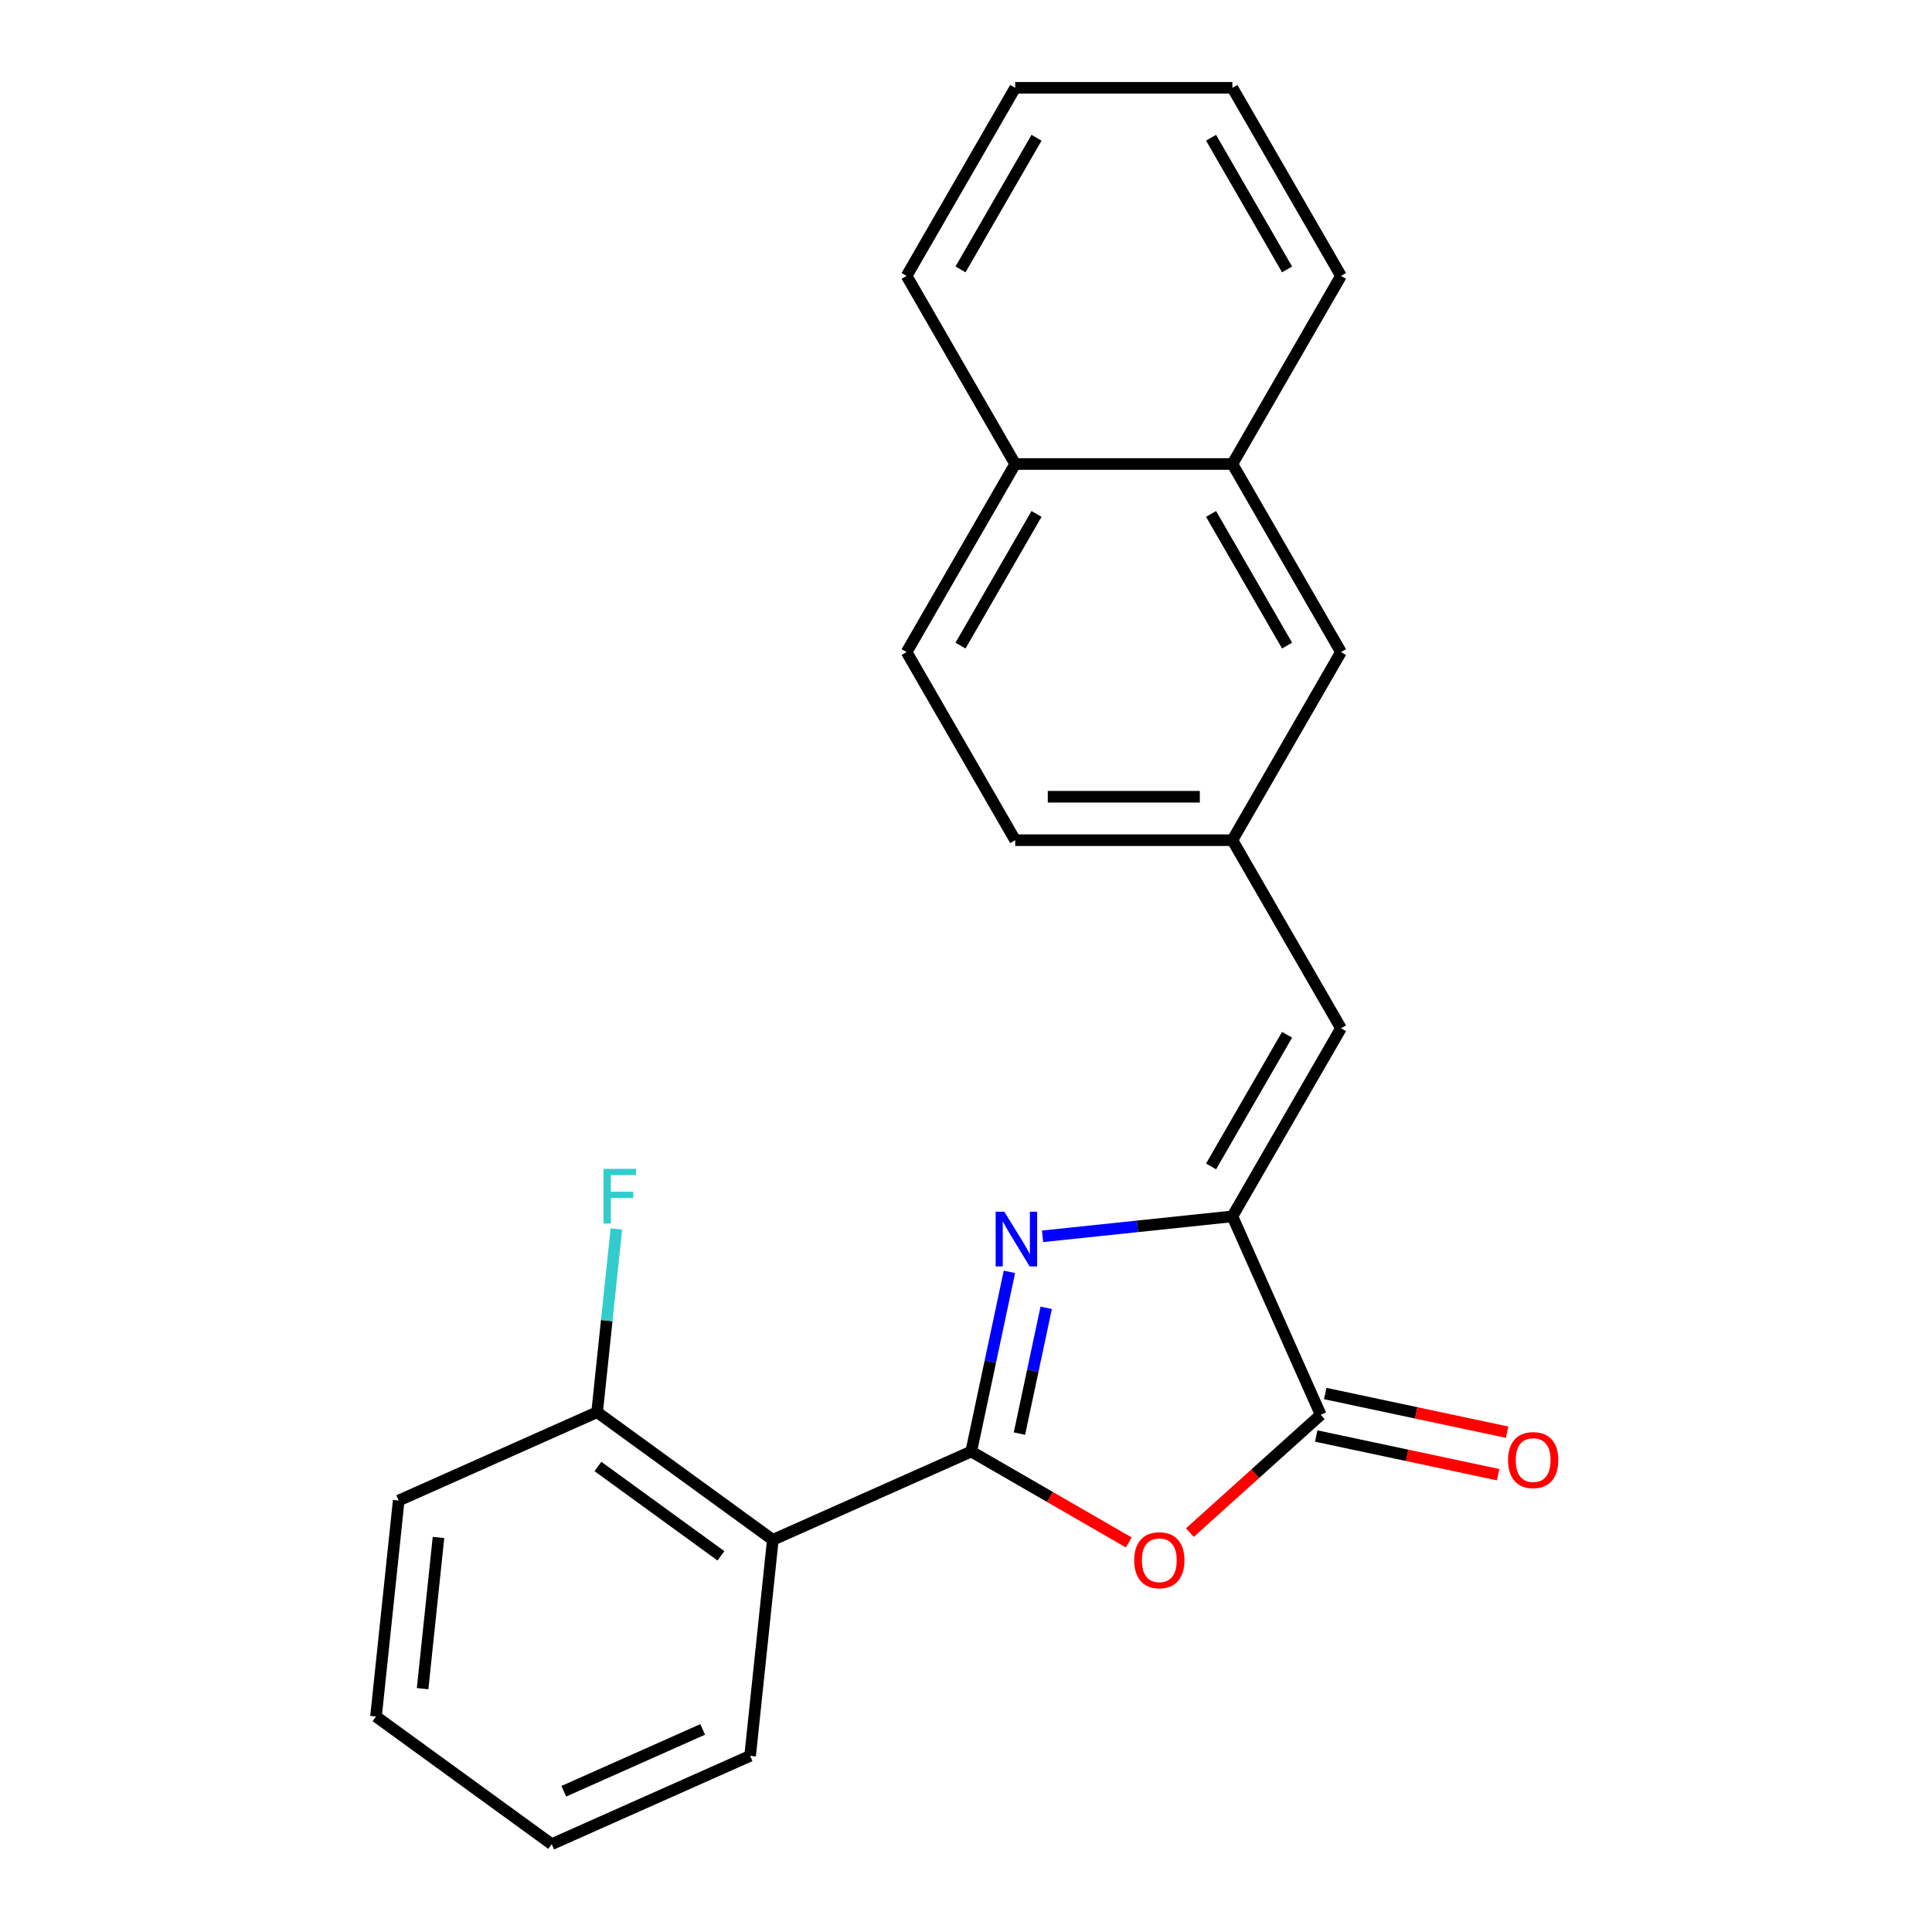 <?xml version='1.0' encoding='iso-8859-1'?>
<svg version='1.1' baseProfile='full'
              xmlns='http://www.w3.org/2000/svg'
                      xmlns:rdkit='http://www.rdkit.org/xml'
                      xmlns:xlink='http://www.w3.org/1999/xlink'
                  xml:space='preserve'
width='1000px' height='1000px' viewBox='0 0 1000 1000'>
<!-- END OF HEADER -->
<rect style='opacity:1.0;fill:#FFFFFF;stroke:none' width='1000' height='1000' x='0' y='0'> </rect>
<path class='bond-0' d='M 502.709,751.297 L 512.591,704.803' style='fill:none;fill-rule:evenodd;stroke:#000000;stroke-width:6px;stroke-linecap:butt;stroke-linejoin:miter;stroke-opacity:1' />
<path class='bond-0' d='M 512.591,704.803 L 522.474,658.308' style='fill:none;fill-rule:evenodd;stroke:#0000FF;stroke-width:6px;stroke-linecap:butt;stroke-linejoin:miter;stroke-opacity:1' />
<path class='bond-0' d='M 527.665,742.023 L 534.583,709.477' style='fill:none;fill-rule:evenodd;stroke:#000000;stroke-width:6px;stroke-linecap:butt;stroke-linejoin:miter;stroke-opacity:1' />
<path class='bond-0' d='M 534.583,709.477 L 541.501,676.931' style='fill:none;fill-rule:evenodd;stroke:#0000FF;stroke-width:6px;stroke-linecap:butt;stroke-linejoin:miter;stroke-opacity:1' />
<path class='bond-1' d='M 502.709,751.297 L 543.481,774.837' style='fill:none;fill-rule:evenodd;stroke:#000000;stroke-width:6px;stroke-linecap:butt;stroke-linejoin:miter;stroke-opacity:1' />
<path class='bond-1' d='M 543.481,774.837 L 584.254,798.377' style='fill:none;fill-rule:evenodd;stroke:#FF0000;stroke-width:6px;stroke-linecap:butt;stroke-linejoin:miter;stroke-opacity:1' />
<path class='bond-4' d='M 502.709,751.297 L 400.011,797.021' style='fill:none;fill-rule:evenodd;stroke:#000000;stroke-width:6px;stroke-linecap:butt;stroke-linejoin:miter;stroke-opacity:1' />
<path class='bond-2' d='M 539.632,639.913 L 588.757,634.75' style='fill:none;fill-rule:evenodd;stroke:#0000FF;stroke-width:6px;stroke-linecap:butt;stroke-linejoin:miter;stroke-opacity:1' />
<path class='bond-2' d='M 588.757,634.75 L 637.882,629.587' style='fill:none;fill-rule:evenodd;stroke:#000000;stroke-width:6px;stroke-linecap:butt;stroke-linejoin:miter;stroke-opacity:1' />
<path class='bond-3' d='M 615.874,793.27 L 649.74,762.777' style='fill:none;fill-rule:evenodd;stroke:#FF0000;stroke-width:6px;stroke-linecap:butt;stroke-linejoin:miter;stroke-opacity:1' />
<path class='bond-3' d='M 649.74,762.777 L 683.606,732.284' style='fill:none;fill-rule:evenodd;stroke:#000000;stroke-width:6px;stroke-linecap:butt;stroke-linejoin:miter;stroke-opacity:1' />
<path class='bond-5' d='M 637.882,629.587 L 694.09,532.231' style='fill:none;fill-rule:evenodd;stroke:#000000;stroke-width:6px;stroke-linecap:butt;stroke-linejoin:miter;stroke-opacity:1' />
<path class='bond-5' d='M 626.842,603.742 L 666.188,535.593' style='fill:none;fill-rule:evenodd;stroke:#000000;stroke-width:6px;stroke-linecap:butt;stroke-linejoin:miter;stroke-opacity:1' />
<path class='bond-23' d='M 637.882,629.587 L 683.606,732.284' style='fill:none;fill-rule:evenodd;stroke:#000000;stroke-width:6px;stroke-linecap:butt;stroke-linejoin:miter;stroke-opacity:1' />
<path class='bond-8' d='M 681.268,743.28 L 728.343,753.286' style='fill:none;fill-rule:evenodd;stroke:#000000;stroke-width:6px;stroke-linecap:butt;stroke-linejoin:miter;stroke-opacity:1' />
<path class='bond-8' d='M 728.343,753.286 L 775.418,763.292' style='fill:none;fill-rule:evenodd;stroke:#FF0000;stroke-width:6px;stroke-linecap:butt;stroke-linejoin:miter;stroke-opacity:1' />
<path class='bond-8' d='M 685.943,721.288 L 733.018,731.294' style='fill:none;fill-rule:evenodd;stroke:#000000;stroke-width:6px;stroke-linecap:butt;stroke-linejoin:miter;stroke-opacity:1' />
<path class='bond-8' d='M 733.018,731.294 L 780.092,741.3' style='fill:none;fill-rule:evenodd;stroke:#FF0000;stroke-width:6px;stroke-linecap:butt;stroke-linejoin:miter;stroke-opacity:1' />
<path class='bond-7' d='M 400.011,797.021 L 309.065,730.944' style='fill:none;fill-rule:evenodd;stroke:#000000;stroke-width:6px;stroke-linecap:butt;stroke-linejoin:miter;stroke-opacity:1' />
<path class='bond-7' d='M 373.154,805.299 L 309.491,759.045' style='fill:none;fill-rule:evenodd;stroke:#000000;stroke-width:6px;stroke-linecap:butt;stroke-linejoin:miter;stroke-opacity:1' />
<path class='bond-15' d='M 400.011,797.021 L 388.261,908.822' style='fill:none;fill-rule:evenodd;stroke:#000000;stroke-width:6px;stroke-linecap:butt;stroke-linejoin:miter;stroke-opacity:1' />
<path class='bond-6' d='M 694.09,532.231 L 637.882,434.876' style='fill:none;fill-rule:evenodd;stroke:#000000;stroke-width:6px;stroke-linecap:butt;stroke-linejoin:miter;stroke-opacity:1' />
<path class='bond-10' d='M 637.882,434.876 L 694.09,337.521' style='fill:none;fill-rule:evenodd;stroke:#000000;stroke-width:6px;stroke-linecap:butt;stroke-linejoin:miter;stroke-opacity:1' />
<path class='bond-13' d='M 637.882,434.876 L 525.465,434.876' style='fill:none;fill-rule:evenodd;stroke:#000000;stroke-width:6px;stroke-linecap:butt;stroke-linejoin:miter;stroke-opacity:1' />
<path class='bond-13' d='M 621.019,412.393 L 542.328,412.393' style='fill:none;fill-rule:evenodd;stroke:#000000;stroke-width:6px;stroke-linecap:butt;stroke-linejoin:miter;stroke-opacity:1' />
<path class='bond-14' d='M 309.065,730.944 L 314.048,683.529' style='fill:none;fill-rule:evenodd;stroke:#000000;stroke-width:6px;stroke-linecap:butt;stroke-linejoin:miter;stroke-opacity:1' />
<path class='bond-14' d='M 314.048,683.529 L 319.032,636.114' style='fill:none;fill-rule:evenodd;stroke:#33CCCC;stroke-width:6px;stroke-linecap:butt;stroke-linejoin:miter;stroke-opacity:1' />
<path class='bond-17' d='M 309.065,730.944 L 206.367,776.668' style='fill:none;fill-rule:evenodd;stroke:#000000;stroke-width:6px;stroke-linecap:butt;stroke-linejoin:miter;stroke-opacity:1' />
<path class='bond-9' d='M 637.882,240.165 L 694.09,337.521' style='fill:none;fill-rule:evenodd;stroke:#000000;stroke-width:6px;stroke-linecap:butt;stroke-linejoin:miter;stroke-opacity:1' />
<path class='bond-9' d='M 626.842,266.01 L 666.188,334.159' style='fill:none;fill-rule:evenodd;stroke:#000000;stroke-width:6px;stroke-linecap:butt;stroke-linejoin:miter;stroke-opacity:1' />
<path class='bond-16' d='M 637.882,240.165 L 694.09,142.81' style='fill:none;fill-rule:evenodd;stroke:#000000;stroke-width:6px;stroke-linecap:butt;stroke-linejoin:miter;stroke-opacity:1' />
<path class='bond-25' d='M 637.882,240.165 L 525.465,240.165' style='fill:none;fill-rule:evenodd;stroke:#000000;stroke-width:6px;stroke-linecap:butt;stroke-linejoin:miter;stroke-opacity:1' />
<path class='bond-11' d='M 525.465,240.165 L 469.257,337.521' style='fill:none;fill-rule:evenodd;stroke:#000000;stroke-width:6px;stroke-linecap:butt;stroke-linejoin:miter;stroke-opacity:1' />
<path class='bond-11' d='M 536.505,266.01 L 497.16,334.159' style='fill:none;fill-rule:evenodd;stroke:#000000;stroke-width:6px;stroke-linecap:butt;stroke-linejoin:miter;stroke-opacity:1' />
<path class='bond-18' d='M 525.465,240.165 L 469.257,142.81' style='fill:none;fill-rule:evenodd;stroke:#000000;stroke-width:6px;stroke-linecap:butt;stroke-linejoin:miter;stroke-opacity:1' />
<path class='bond-12' d='M 469.257,337.521 L 525.465,434.876' style='fill:none;fill-rule:evenodd;stroke:#000000;stroke-width:6px;stroke-linecap:butt;stroke-linejoin:miter;stroke-opacity:1' />
<path class='bond-19' d='M 388.261,908.822 L 285.563,954.545' style='fill:none;fill-rule:evenodd;stroke:#000000;stroke-width:6px;stroke-linecap:butt;stroke-linejoin:miter;stroke-opacity:1' />
<path class='bond-19' d='M 363.711,895.141 L 291.823,927.147' style='fill:none;fill-rule:evenodd;stroke:#000000;stroke-width:6px;stroke-linecap:butt;stroke-linejoin:miter;stroke-opacity:1' />
<path class='bond-20' d='M 694.09,142.81 L 637.882,45.455' style='fill:none;fill-rule:evenodd;stroke:#000000;stroke-width:6px;stroke-linecap:butt;stroke-linejoin:miter;stroke-opacity:1' />
<path class='bond-20' d='M 666.188,139.448 L 626.842,71.299' style='fill:none;fill-rule:evenodd;stroke:#000000;stroke-width:6px;stroke-linecap:butt;stroke-linejoin:miter;stroke-opacity:1' />
<path class='bond-24' d='M 206.367,776.668 L 194.616,888.469' style='fill:none;fill-rule:evenodd;stroke:#000000;stroke-width:6px;stroke-linecap:butt;stroke-linejoin:miter;stroke-opacity:1' />
<path class='bond-24' d='M 226.965,795.789 L 218.739,874.049' style='fill:none;fill-rule:evenodd;stroke:#000000;stroke-width:6px;stroke-linecap:butt;stroke-linejoin:miter;stroke-opacity:1' />
<path class='bond-22' d='M 469.257,142.81 L 525.465,45.455' style='fill:none;fill-rule:evenodd;stroke:#000000;stroke-width:6px;stroke-linecap:butt;stroke-linejoin:miter;stroke-opacity:1' />
<path class='bond-22' d='M 497.16,139.448 L 536.505,71.299' style='fill:none;fill-rule:evenodd;stroke:#000000;stroke-width:6px;stroke-linecap:butt;stroke-linejoin:miter;stroke-opacity:1' />
<path class='bond-21' d='M 285.563,954.545 L 194.616,888.469' style='fill:none;fill-rule:evenodd;stroke:#000000;stroke-width:6px;stroke-linecap:butt;stroke-linejoin:miter;stroke-opacity:1' />
<path class='bond-26' d='M 637.882,45.455 L 525.465,45.455' style='fill:none;fill-rule:evenodd;stroke:#000000;stroke-width:6px;stroke-linecap:butt;stroke-linejoin:miter;stroke-opacity:1' />
<path  class='atom-1' d='M 519.821 627.178
L 529.101 642.178
Q 530.021 643.658, 531.501 646.338
Q 532.981 649.018, 533.061 649.178
L 533.061 627.178
L 536.821 627.178
L 536.821 655.498
L 532.941 655.498
L 522.981 639.098
Q 521.821 637.178, 520.581 634.978
Q 519.381 632.778, 519.021 632.098
L 519.021 655.498
L 515.341 655.498
L 515.341 627.178
L 519.821 627.178
' fill='#0000FF'/>
<path  class='atom-2' d='M 587.064 807.585
Q 587.064 800.785, 590.424 796.985
Q 593.784 793.185, 600.064 793.185
Q 606.344 793.185, 609.704 796.985
Q 613.064 800.785, 613.064 807.585
Q 613.064 814.465, 609.664 818.385
Q 606.264 822.265, 600.064 822.265
Q 593.824 822.265, 590.424 818.385
Q 587.064 814.505, 587.064 807.585
M 600.064 819.065
Q 604.384 819.065, 606.704 816.185
Q 609.064 813.265, 609.064 807.585
Q 609.064 802.025, 606.704 799.225
Q 604.384 796.385, 600.064 796.385
Q 595.744 796.385, 593.384 799.185
Q 591.064 801.985, 591.064 807.585
Q 591.064 813.305, 593.384 816.185
Q 595.744 819.065, 600.064 819.065
' fill='#FF0000'/>
<path  class='atom-9' d='M 780.565 755.737
Q 780.565 748.937, 783.925 745.137
Q 787.285 741.337, 793.565 741.337
Q 799.845 741.337, 803.205 745.137
Q 806.565 748.937, 806.565 755.737
Q 806.565 762.617, 803.165 766.537
Q 799.765 770.417, 793.565 770.417
Q 787.325 770.417, 783.925 766.537
Q 780.565 762.657, 780.565 755.737
M 793.565 767.217
Q 797.885 767.217, 800.205 764.337
Q 802.565 761.417, 802.565 755.737
Q 802.565 750.177, 800.205 747.377
Q 797.885 744.537, 793.565 744.537
Q 789.245 744.537, 786.885 747.337
Q 784.565 750.137, 784.565 755.737
Q 784.565 761.457, 786.885 764.337
Q 789.245 767.217, 793.565 767.217
' fill='#FF0000'/>
<path  class='atom-15' d='M 312.395 604.984
L 329.235 604.984
L 329.235 608.224
L 316.195 608.224
L 316.195 616.824
L 327.795 616.824
L 327.795 620.104
L 316.195 620.104
L 316.195 633.304
L 312.395 633.304
L 312.395 604.984
' fill='#33CCCC'/>
</svg>
